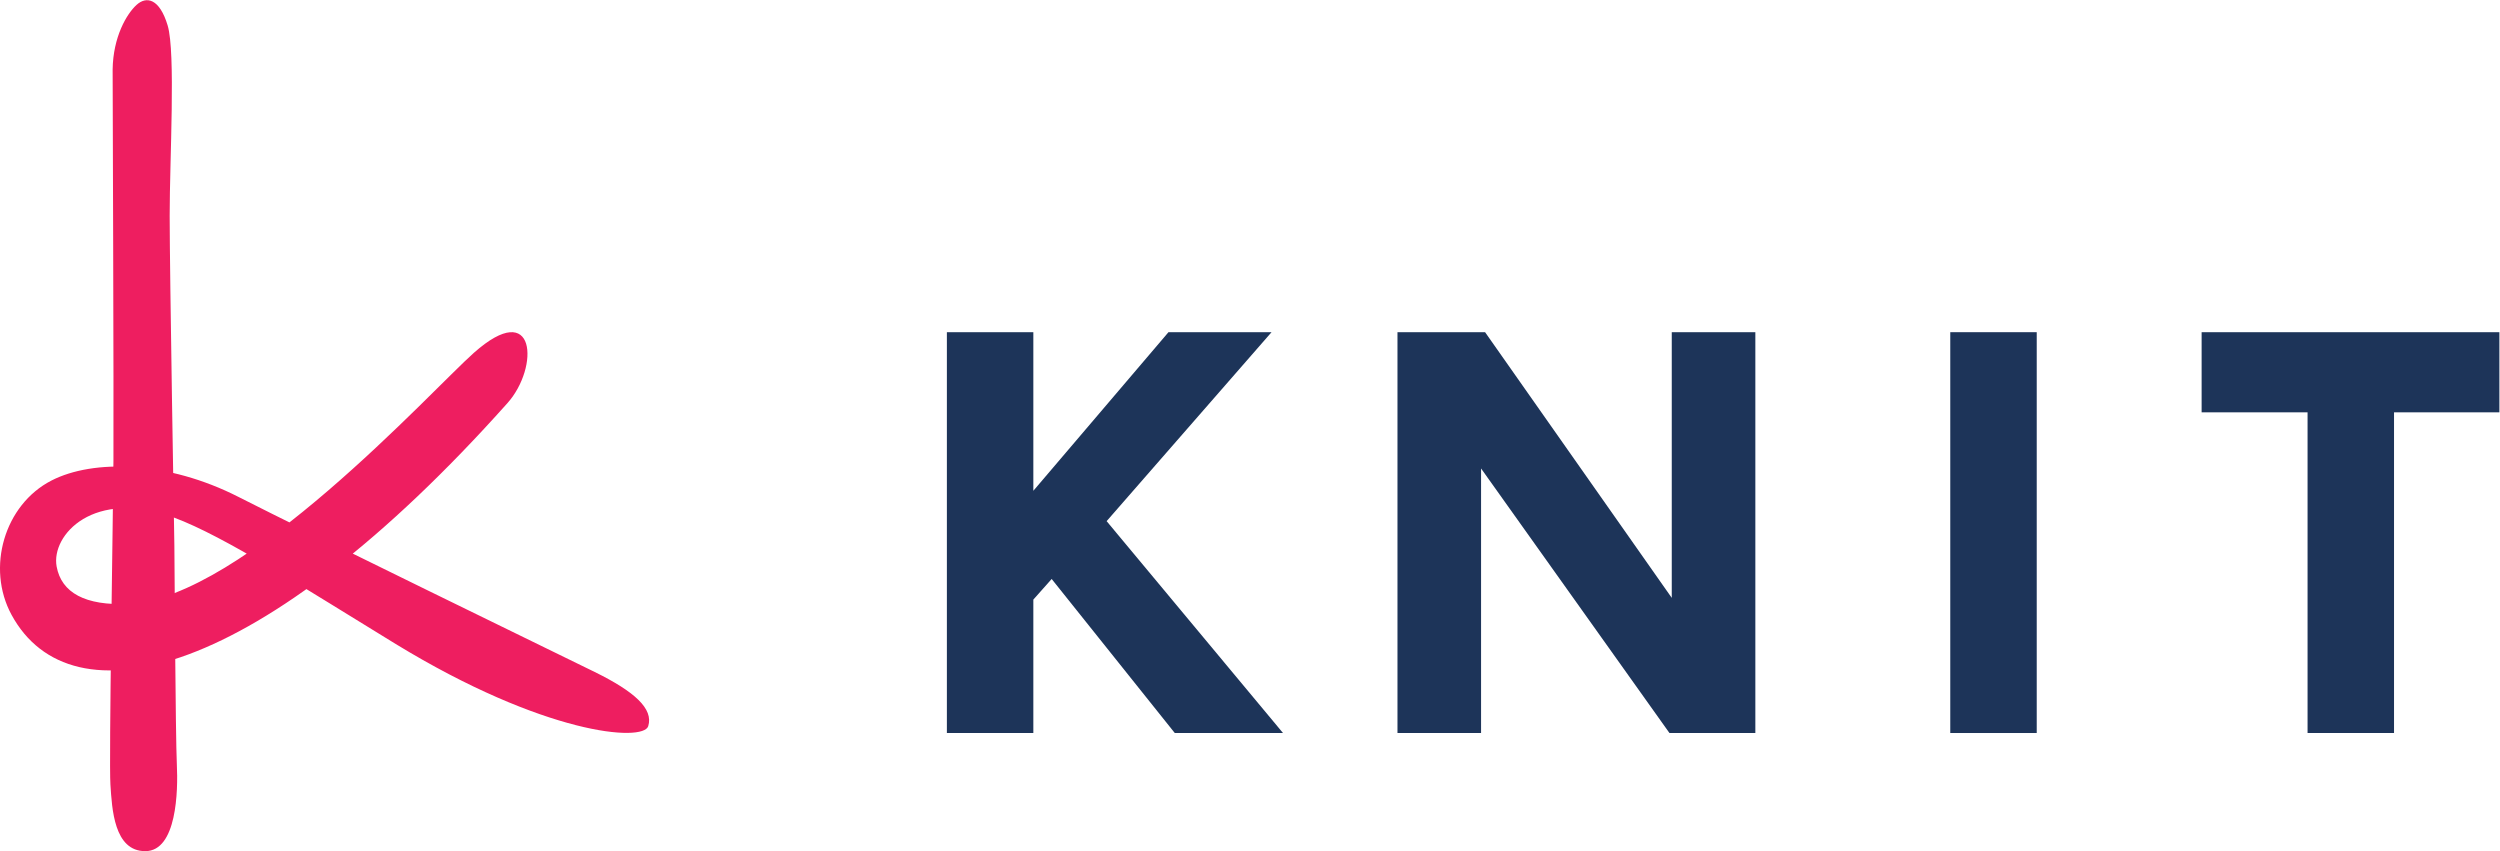 <?xml version="1.0" encoding="UTF-8" standalone="no"?> <svg xmlns:dc="http://purl.org/dc/elements/1.1/" xmlns:cc="http://creativecommons.org/ns#" xmlns:rdf="http://www.w3.org/1999/02/22-rdf-syntax-ns#" xmlns:svg="http://www.w3.org/2000/svg" xmlns="http://www.w3.org/2000/svg" viewBox="0 0 2666.667 907.893" height="907.893" width="2666.667" xml:space="preserve" id="svg2" version="1.1"><defs id="defs6"></defs><g transform="matrix(1.333,0,0,-1.333,0,907.893)" id="g10"><g transform="scale(0.1)" id="g12"><path id="path14" style="fill:#ee1e60;fill-opacity:1;fill-rule:nonzero;stroke:none" d="m 901.273,6254.03 c 0,0 9.446,-2688.99 6.469,-3127.77 C 904.797,2691.2 870.98,724.52 883.633,531.91 896.289,339.301 911.914,-1.051 1163.27,-0.031 1414.62,0.988 1425.74,481.301 1415.15,693.48 c -10.59,212.18 -19.81,1749.95 -19.81,1749.95 0,0 -37.65,2189.39 -37.65,2641.98 0,452.58 48.97,1305.18 -16.12,1521.8 -65.08,216.6 -169.98,236.53 -248.86,164.56 -78.88,-71.97 -187.784,-255.34 -191.437,-517.74"></path><path id="path16" style="fill:#ee1e60;fill-opacity:1;fill-rule:nonzero;stroke:none" d="m 4060.46,3584.96 c 257.21,288.12 230.93,845.84 -268.36,402.8 -338.36,-300.25 -1846.57,-1966.69 -2764.77,-2009.17 -344.443,-15.94 -535.99,88.9 -574.24,299.33 -45.902,252.57 299.078,628.57 938.42,391.6 408.4,-151.35 1057.14,-573.64 1774.98,-1011.88 C 4355.1,932 5147.16,870.77 5187.12,1000.2 c 42.89,138.91 -108.02,275.77 -427.4,433.1 C 4433.11,1594.2 2479.39,2543.23 1909.13,2834.18 1338.88,3125.14 746.703,3137.27 412.5,2965.99 34.363,2772.19 -111.66,2266.74 92.305,1891.14 569.148,1013.03 2076.72,1362.76 4060.46,3584.96"></path><path id="path18" style="fill:#1d3459;fill-opacity:1;fill-rule:nonzero;stroke:none" d="m 8268.79,2883.53 1081.35,1269.19 h 824.76 L 8855.29,2640.67 10266.6,945.352 h -866.04 l -985.14,1232.568 -146.63,-165 V 945.352 H 7576.93 V 4152.72 h 691.86 V 2883.53"></path><path id="path20" style="fill:#1d3459;fill-opacity:1;fill-rule:nonzero;stroke:none" d="M 14046.3,4152.72 V 945.352 H 13359 L 11851.5,3062.23 V 945.352 h -668.9 V 4152.72 h 701 l 1493.8,-2126.03 v 2126.03 h 668.9"></path><path id="path22" style="fill:#1d3459;fill-opacity:1;fill-rule:nonzero;stroke:none" d="M 16297.9,4152.72 V 945.352 h -691.8 V 4152.72 h 691.8"></path><g transform="scale(1.227)" id="g24"><path id="path26" style="fill:#1d3459;fill-opacity:1;fill-rule:nonzero;stroke:none" d="M 14358.1,3384.47 H 16300 v -522.79 h -687.1 V 770.461 H 15049 V 2861.68 h -690.9 v 522.79"></path></g></g></g></svg> 